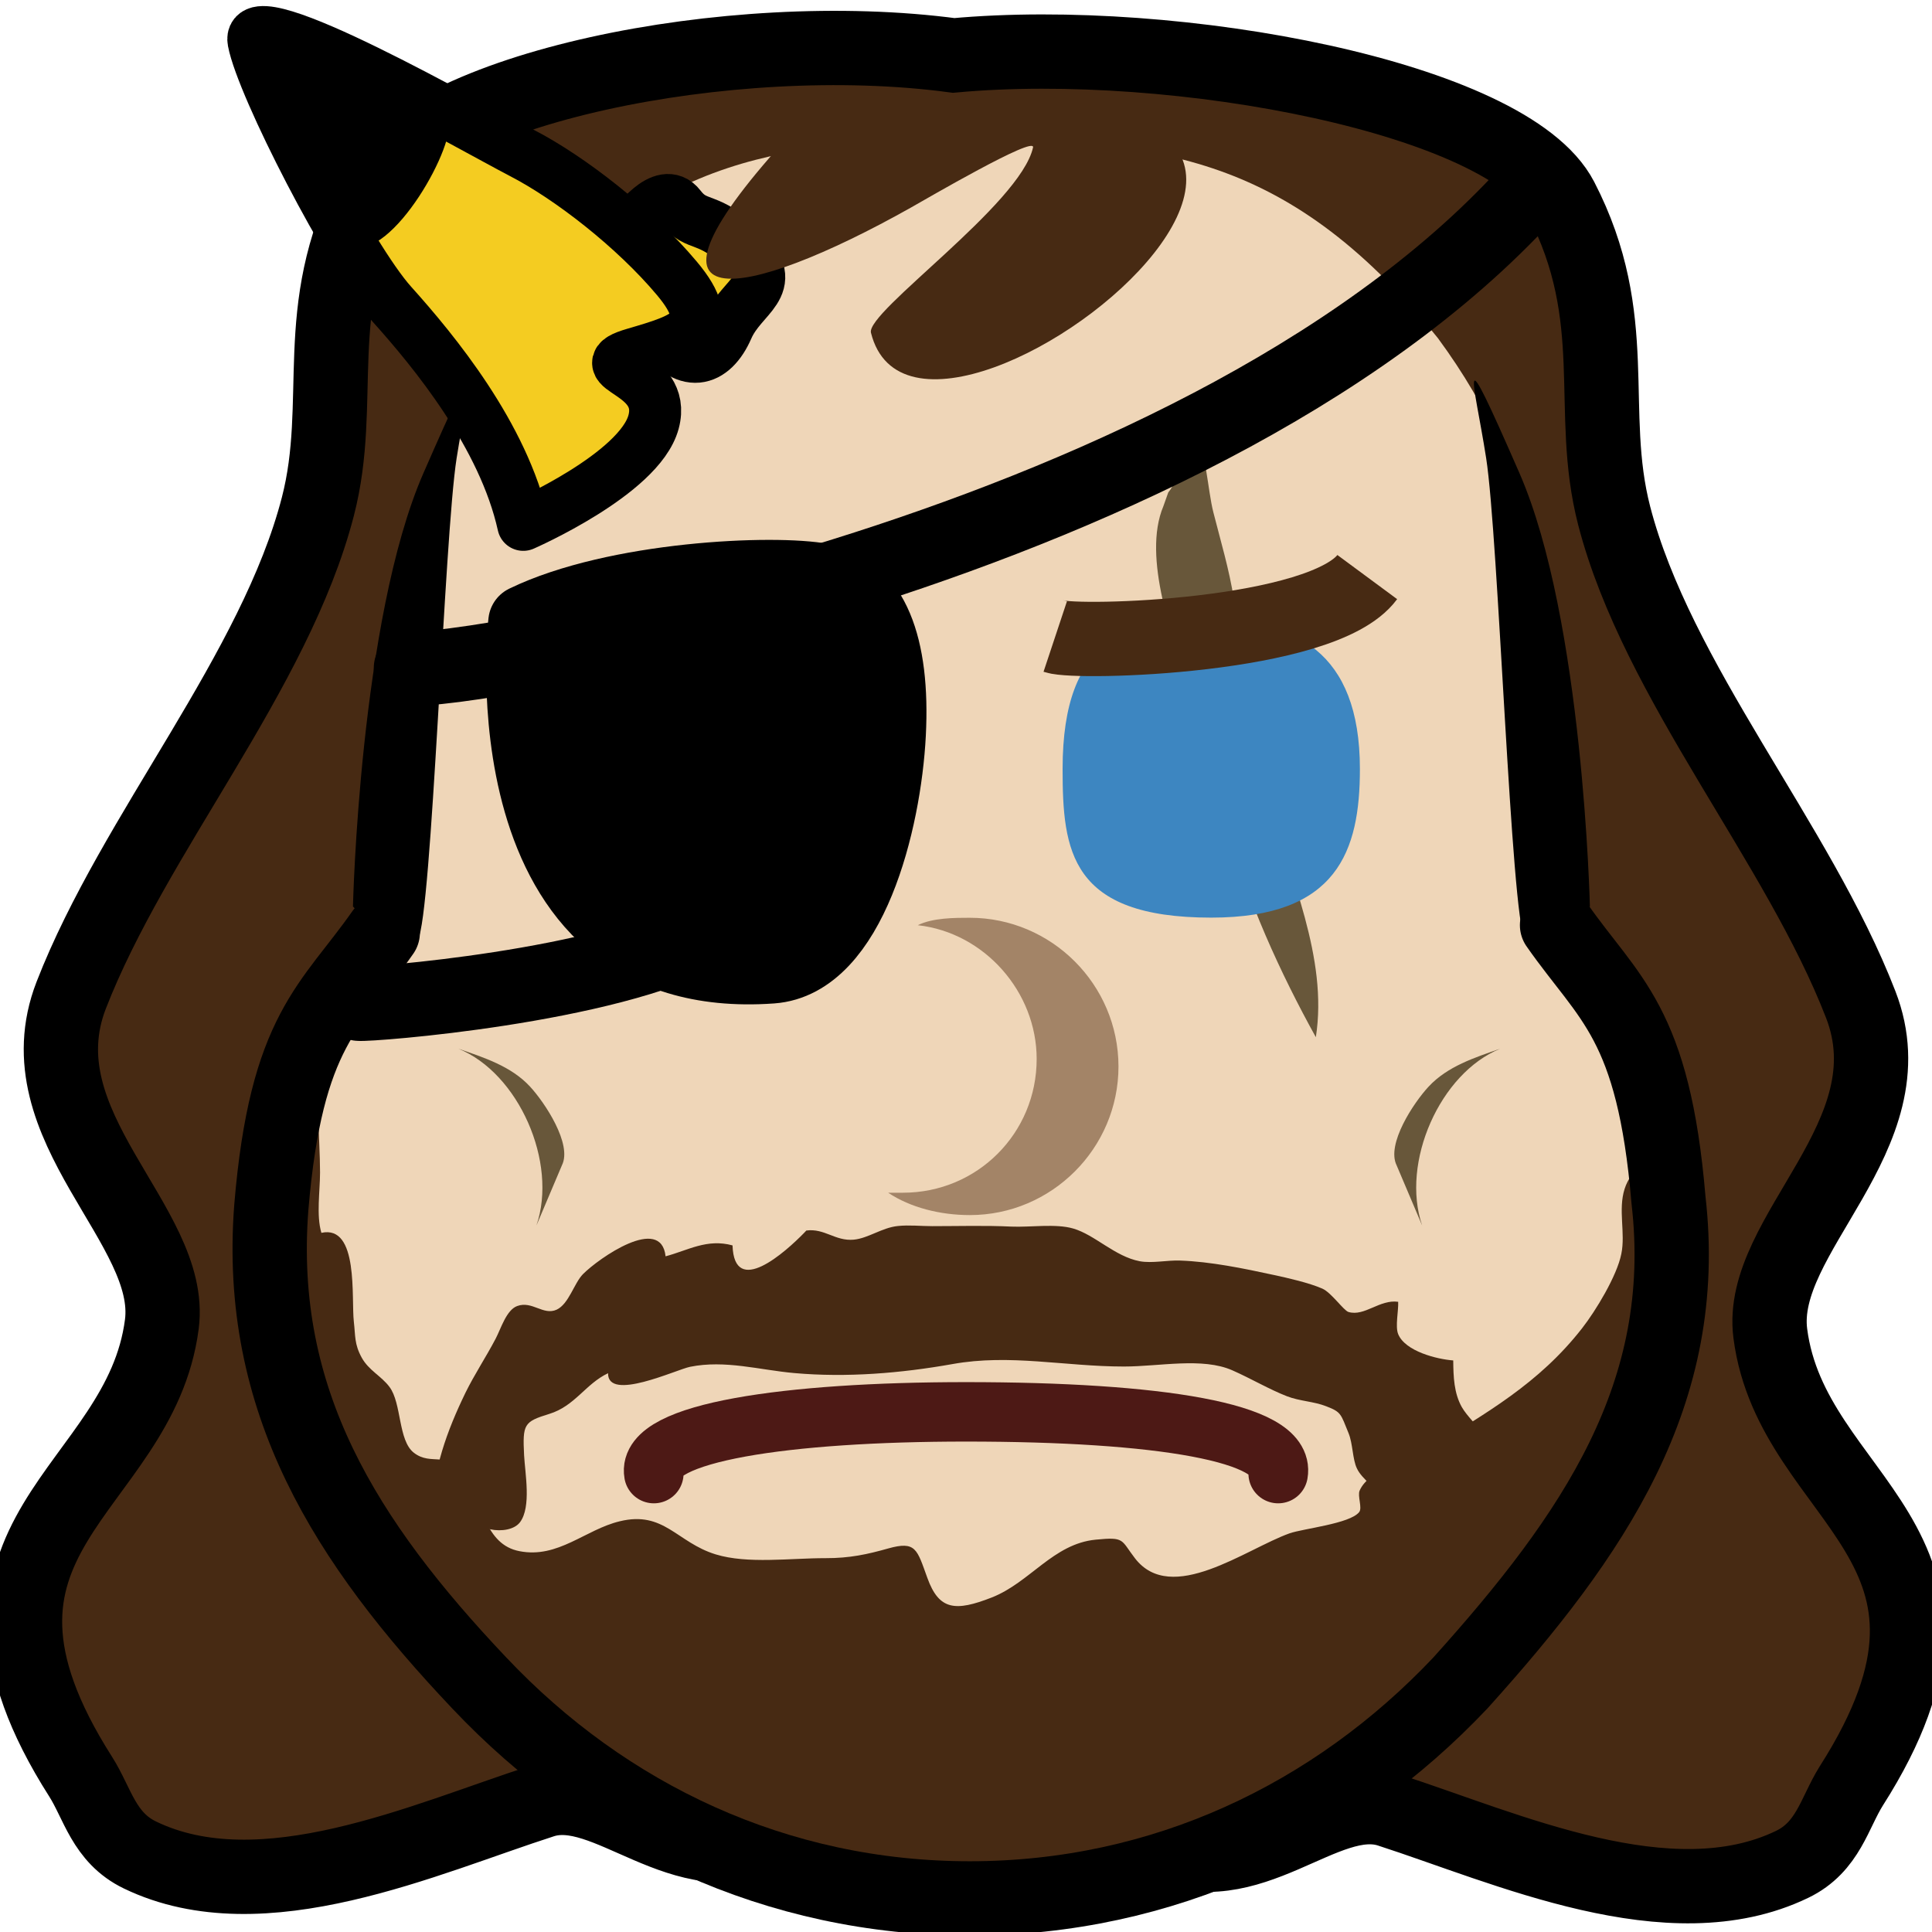 <?xml version="1.0" encoding="utf-8"?>
<!-- Generator: Adobe Illustrator 16.0.0, SVG Export Plug-In . SVG Version: 6.00 Build 0)  -->
<!DOCTYPE svg PUBLIC "-//W3C//DTD SVG 1.1//EN" "http://www.w3.org/Graphics/SVG/1.1/DTD/svg11.dtd">
<svg version="1.1" id="venom__x22_crapped_x22__chris"
	 xmlns="http://www.w3.org/2000/svg" xmlns:xlink="http://www.w3.org/1999/xlink" x="0px" y="0px" width="26px" height="26px"
	 viewBox="0 0 26 26" enable-background="new 0 0 26 26" xml:space="preserve">
<g>
	<path fill="#472A13" stroke="#000000" stroke-miterlimit="10" d="M23.824,17.945c-0.173-1.334,1.901-2.661,1.217-4.426
		c-0.842-2.177-2.74-4.347-3.318-6.578c-0.367-1.421,0.122-2.648-0.713-4.264c-0.704-1.357-5.175-2.207-8.176-1.931
		c-3.003-0.402-7.138,0.447-7.84,1.804C4.158,4.168,4.645,5.396,4.278,6.816c-0.577,2.231-2.475,4.402-3.32,6.578
		c-0.684,1.765,1.393,3.09,1.22,4.426c-0.294,2.272-3.171,2.826-1.093,6.089c0.229,0.36,0.313,0.821,0.799,1.055
		c1.647,0.795,3.841-0.222,5.42-0.729c0.876-0.281,1.889,1.037,3.11,0.447c0.838-0.406,1.69-1.625,2.587-1.563
		c0.896,0.064,1.748,1.283,2.587,1.688c1.22,0.59,2.234-0.729,3.108-0.447c1.581,0.511,3.775,1.524,5.421,0.73
		c0.486-0.234,0.569-0.693,0.797-1.056C26.994,20.771,24.117,20.22,23.824,17.945z"/>
	<path id="XMLID_388_" fill="#EFD6B8" d="M22.453,16.25c-0.201-2.398-0.802-2.7-1.5-3.7c-0.102-0.199,0.198-1.3,0.198-1.899
		c-0.198-2.3-0.399-4.2-1.8-6.1c-2.1-2.6-3.9-2.6-6.301-2.7c-2.4,0.1-4.2,0.1-6.3,2.7c-1.4,1.9-1.6,3.8-1.8,6.1
		c-0.1,0.6,0.3,1.7,0.2,1.899c-0.7,1-1.3,1.302-1.5,3.7c-0.2,2.602,1,4.5,2.8,6.4c1.7,1.8,4,2.898,6.6,2.898
		c2.601,0,4.9-1.1,6.601-2.898C21.453,20.75,22.752,18.75,22.453,16.25z"/>
	<g>
		<path id="XMLID_10_" fill="none" stroke="#4D1915" stroke-width="0.8" stroke-linecap="round" stroke-miterlimit="10" d="
			M8.799,19.831c-0.1-0.554,1.8-0.831,4.199-0.831c2.601,0,4.301,0.277,4.203,0.831"/>
	</g>
	<path fill="#68573A" d="M15.656,6.813c-0.29,0.691,0.137,1.792,0.349,2.474c0.194,0.625,0.36,1.212,0.521,1.847
		c0.24,0.956,0.714,1.979,1.182,2.824c0.168-1.074-0.356-2.161-0.621-3.17c-0.23-0.879-0.34-1.822-0.481-2.72
		c-0.065-0.411-0.176-0.775-0.277-1.173c-0.079-0.308-0.094-0.84-0.26-1.068c-0.188,0.25-0.171,0.588-0.347,0.8"/>
	<path fill="#68573A" d="M18.795,15.682c-0.141-0.285,0.23-0.843,0.43-1.058c0.254-0.274,0.621-0.392,0.965-0.511
		c-0.811,0.328-1.342,1.531-1.051,2.38"/>
	<path fill="#68573A" d="M7.563,15.68c0.14-0.283-0.231-0.842-0.43-1.057c-0.254-0.275-0.621-0.391-0.965-0.51
		c0.811,0.328,1.342,1.531,1.051,2.379"/>
	
		<path fill="#F4CC21" stroke="#000000" stroke-width="0.7" stroke-linecap="round" stroke-linejoin="round" stroke-miterlimit="10" d="
		M8.524,3.05C8.513,3.453,8.479,3.842,8.85,4.416c0.372,0.574,0.744,0.451,0.94,0c0.195-0.45,0.712-0.557,0.224-1.047
		c-0.489-0.49-0.631-0.288-0.863-0.59C8.919,2.478,8.524,3.05,8.524,3.05z"/>
	<path fill="#A38467" d="M13.051,12.351c-0.2,0-0.5,0-0.7,0.1c0.9,0.1,1.6,0.9,1.6,1.8c0,1-0.799,1.8-1.799,1.8c-0.1,0-0.1,0-0.2,0
		c0.3,0.2,0.7,0.301,1.1,0.301c1.1,0,2-0.899,2-2C15.051,13.25,14.151,12.351,13.051,12.351z"/>
	<path fill="#472A13" d="M10.677,1.764c-2.438,2.634-0.659,2.29,1.579,1.031c0.2-0.112,1.684-0.98,1.646-0.81
		c-0.171,0.767-2.251,2.212-2.181,2.493C12.417,7.262,21.535-0.261,10.677,1.764z"/>
	<path d="M4.75,12.199c0,0,0.088-3.864,0.948-5.831c0.86-1.967,0.614-1.264,0.447-0.202c-0.167,1.063-0.333,6.16-0.521,6.479
		S4.75,12.199,4.75,12.199z"/>
	<path d="M21.396,12.199c0,0-0.088-3.864-0.948-5.832C19.588,4.399,19.834,5.103,20,6.165c0.166,1.063,0.334,6.16,0.521,6.479
		S21.396,12.199,21.396,12.199z"/>
	
		<path fill="#F4CC21" stroke="#000000" stroke-width="0.7" stroke-linecap="round" stroke-linejoin="round" stroke-miterlimit="10" d="
		M7.042,7.063c-0.266-1.202-1.199-2.336-1.769-2.97c-0.57-0.634-1.748-2.937-1.861-3.538C3.298-0.046,6.375,1.722,7.021,2.057
		c0.646,0.333,1.52,1.011,2.089,1.69C9.68,4.426,9.224,4.56,8.541,4.76c-0.684,0.2,0.444,0.219,0.254,0.92
		C8.605,6.38,7.042,7.063,7.042,7.063z"/>
	<path stroke="#000000" stroke-linecap="round" stroke-linejoin="round" stroke-miterlimit="10" d="M7.071,8.372
		c1.219-0.59,3.347-0.683,4.001-0.558c0.654,0.125,0.949,0.872,0.888,2.062s-0.532,3.054-1.577,3.129
		C6.508,13.282,7.071,8.372,7.071,8.372z"/>
	<path fill="none" stroke="#000000" stroke-linecap="round" stroke-linejoin="round" stroke-miterlimit="10" d="M8.593,12.722"/>
	<path fill="none" stroke="#000000" stroke-linecap="round" stroke-linejoin="round" stroke-miterlimit="10" d="M4.831,13.508
		c0.126,0.018,3.349-0.226,4.704-0.983"/>
	<path fill="#472A13" d="M10.824,16.589c-0.25,0.257-0.943,0.881-0.966,0.171c-0.345-0.094-0.597,0.066-0.901,0.147
		c-0.06-0.563-0.899,0.026-1.111,0.239c-0.12,0.121-0.19,0.402-0.355,0.479c-0.181,0.082-0.328-0.123-0.531-0.049
		c-0.145,0.053-0.218,0.302-0.289,0.438c-0.13,0.248-0.286,0.482-0.407,0.729c-0.249,0.513-0.44,1.037-0.453,1.625
		c0.192,0.016,0.347-0.091,0.532-0.072c-0.049,0.308,0.509,0.388,0.656,0.188c0.153-0.207,0.067-0.655,0.054-0.9
		c-0.021-0.419-0.003-0.451,0.338-0.556c0.347-0.106,0.488-0.404,0.792-0.548c-0.007,0.388,0.919-0.049,1.103-0.086
		c0.473-0.096,0.937,0.043,1.403,0.084c0.707,0.063,1.437,0.002,2.129-0.121c0.775-0.14,1.511,0.033,2.307,0.033
		c0.479,0,1.055-0.127,1.459,0.051c0.256,0.113,0.496,0.256,0.735,0.349c0.173,0.067,0.36,0.069,0.526,0.134
		c0.208,0.079,0.197,0.104,0.303,0.362c0.059,0.144,0.053,0.353,0.113,0.476c0.068,0.146,0.259,0.258,0.332,0.398
		c0.505-0.188,1.056-0.311,1.585-0.352c0.084-0.312-0.367-0.631-0.505-0.871c-0.106-0.188-0.114-0.408-0.116-0.629
		c-0.22-0.016-0.646-0.123-0.741-0.354c-0.042-0.104,0.006-0.315,0-0.435c-0.251-0.035-0.451,0.201-0.669,0.137
		c-0.065-0.02-0.233-0.264-0.353-0.315c-0.176-0.077-0.465-0.143-0.652-0.183c-0.404-0.088-0.852-0.18-1.261-0.194
		c-0.17-0.007-0.377,0.04-0.543,0.009c-0.334-0.063-0.604-0.356-0.895-0.44c-0.236-0.069-0.58-0.015-0.831-0.026
		c-0.354-0.017-0.712-0.006-1.066-0.006c-0.149,0-0.313-0.018-0.462-0.002c-0.214,0.021-0.399,0.166-0.596,0.184
		c-0.248,0.022-0.392-0.156-0.637-0.123"/>
	<path fill="#472A13" d="M4.34,14.313c-0.104,0.467-0.033,0.99-0.033,1.465c0,0.253-0.052,0.576,0.018,0.813
		c0.508-0.112,0.4,0.886,0.437,1.198c0.022,0.189,0.005,0.298,0.106,0.482c0.095,0.172,0.263,0.246,0.373,0.393
		c0.166,0.22,0.115,0.72,0.328,0.886c0.239,0.187,0.46-0.043,0.679,0.3c0.246,0.383,0.275,0.936,0.743,1.025
		c0.519,0.102,0.886-0.291,1.348-0.402c0.597-0.146,0.768,0.284,1.292,0.445c0.431,0.132,1.008,0.05,1.478,0.051
		c0.327,0.001,0.565-0.052,0.842-0.13c0.377-0.106,0.389,0.011,0.529,0.396c0.157,0.435,0.376,0.455,0.867,0.263
		c0.516-0.203,0.826-0.722,1.398-0.778c0.397-0.039,0.336,0.001,0.529,0.251c0.491,0.636,1.491-0.125,2.08-0.336
		c0.185-0.065,0.813-0.129,0.937-0.286c0.045-0.056-0.025-0.216,0.006-0.289c0.129-0.295,0.664-0.402,0.928-0.564
		c0.775-0.48,1.484-0.875,2.066-1.621c0.183-0.234,0.47-0.706,0.528-1.001c0.058-0.28-0.046-0.59,0.044-0.874
		c0.086-0.275,0.381-0.455,0.385-0.747c0.291,0.103,0.217,1.858,0.215,2.214c-0.002,0.508-0.078,0.995-0.268,1.465
		c-0.445,1.116-1.029,2.415-1.943,3.238c-0.553,0.499-1.097,0.908-1.779,1.287c-0.746,0.413-1.4,1.021-2.194,1.342
		c-1.278,0.518-2.963,0.7-4.356,0.557c-0.653-0.068-1.088-0.367-1.698-0.564c-0.684-0.221-1.371-0.425-2.002-0.794
		c-1.201-0.703-2.39-1.69-3.131-2.866c-0.392-0.622-0.969-1.256-1.181-1.962c-0.164-0.544-0.215-1.101-0.217-1.676
		c-0.002-0.636,0.065-1.263,0.065-1.9c0-0.558,0.015-1.221,0.324-1.713"/>
	<path id="XMLID_5_" fill="none" stroke="#000000" stroke-linecap="round" stroke-linejoin="round" stroke-miterlimit="10" d="
		M5.151,12.55c-0.7,1-1.3,1.302-1.5,3.7c-0.2,2.602,1,4.5,2.8,6.4c1.7,1.8,4,2.898,6.6,2.898c2.601,0,4.9-1.1,6.601-2.898
		c1.802-2,3.101-3.9,2.802-6.5c-0.201-2.4-0.802-2.7-1.5-3.7"/>
	<path d="M6.031,1.594c0.141,0.304-0.75,1.926-1.312,1.723C4.342,3.179,4.225,2.192,4.096,1.839C3.962,1.47,3.806,1.065,3.817,0.661
		c0.402-0.028,0.752,0.066,1.125,0.207c0.355,0.133,0.64,0.467,0.994,0.569"/>
	<path id="XMLID_9_" fill="#3D86C1" d="M14.3,10.349c0,1.1,0.101,2,2,2c1.7,0,2.001-0.9,2.001-2c0-1.6-0.9-2-2.001-2
		C15.2,8.349,14.3,8.549,14.3,10.349z"/>
	<path id="XMLID_2_" fill="none" stroke="#472A13" stroke-miterlimit="10" d="M18.4,7.766c-0.6,0.812-3.898,0.9-4.199,0.8"/>
	<path fill="none" stroke="#000000" stroke-linecap="round" stroke-linejoin="round" stroke-miterlimit="10" d="M5.53,8.99
		c0.409,0.124,10.845-1.514,15.234-6.628"/>
</g>
</svg>
